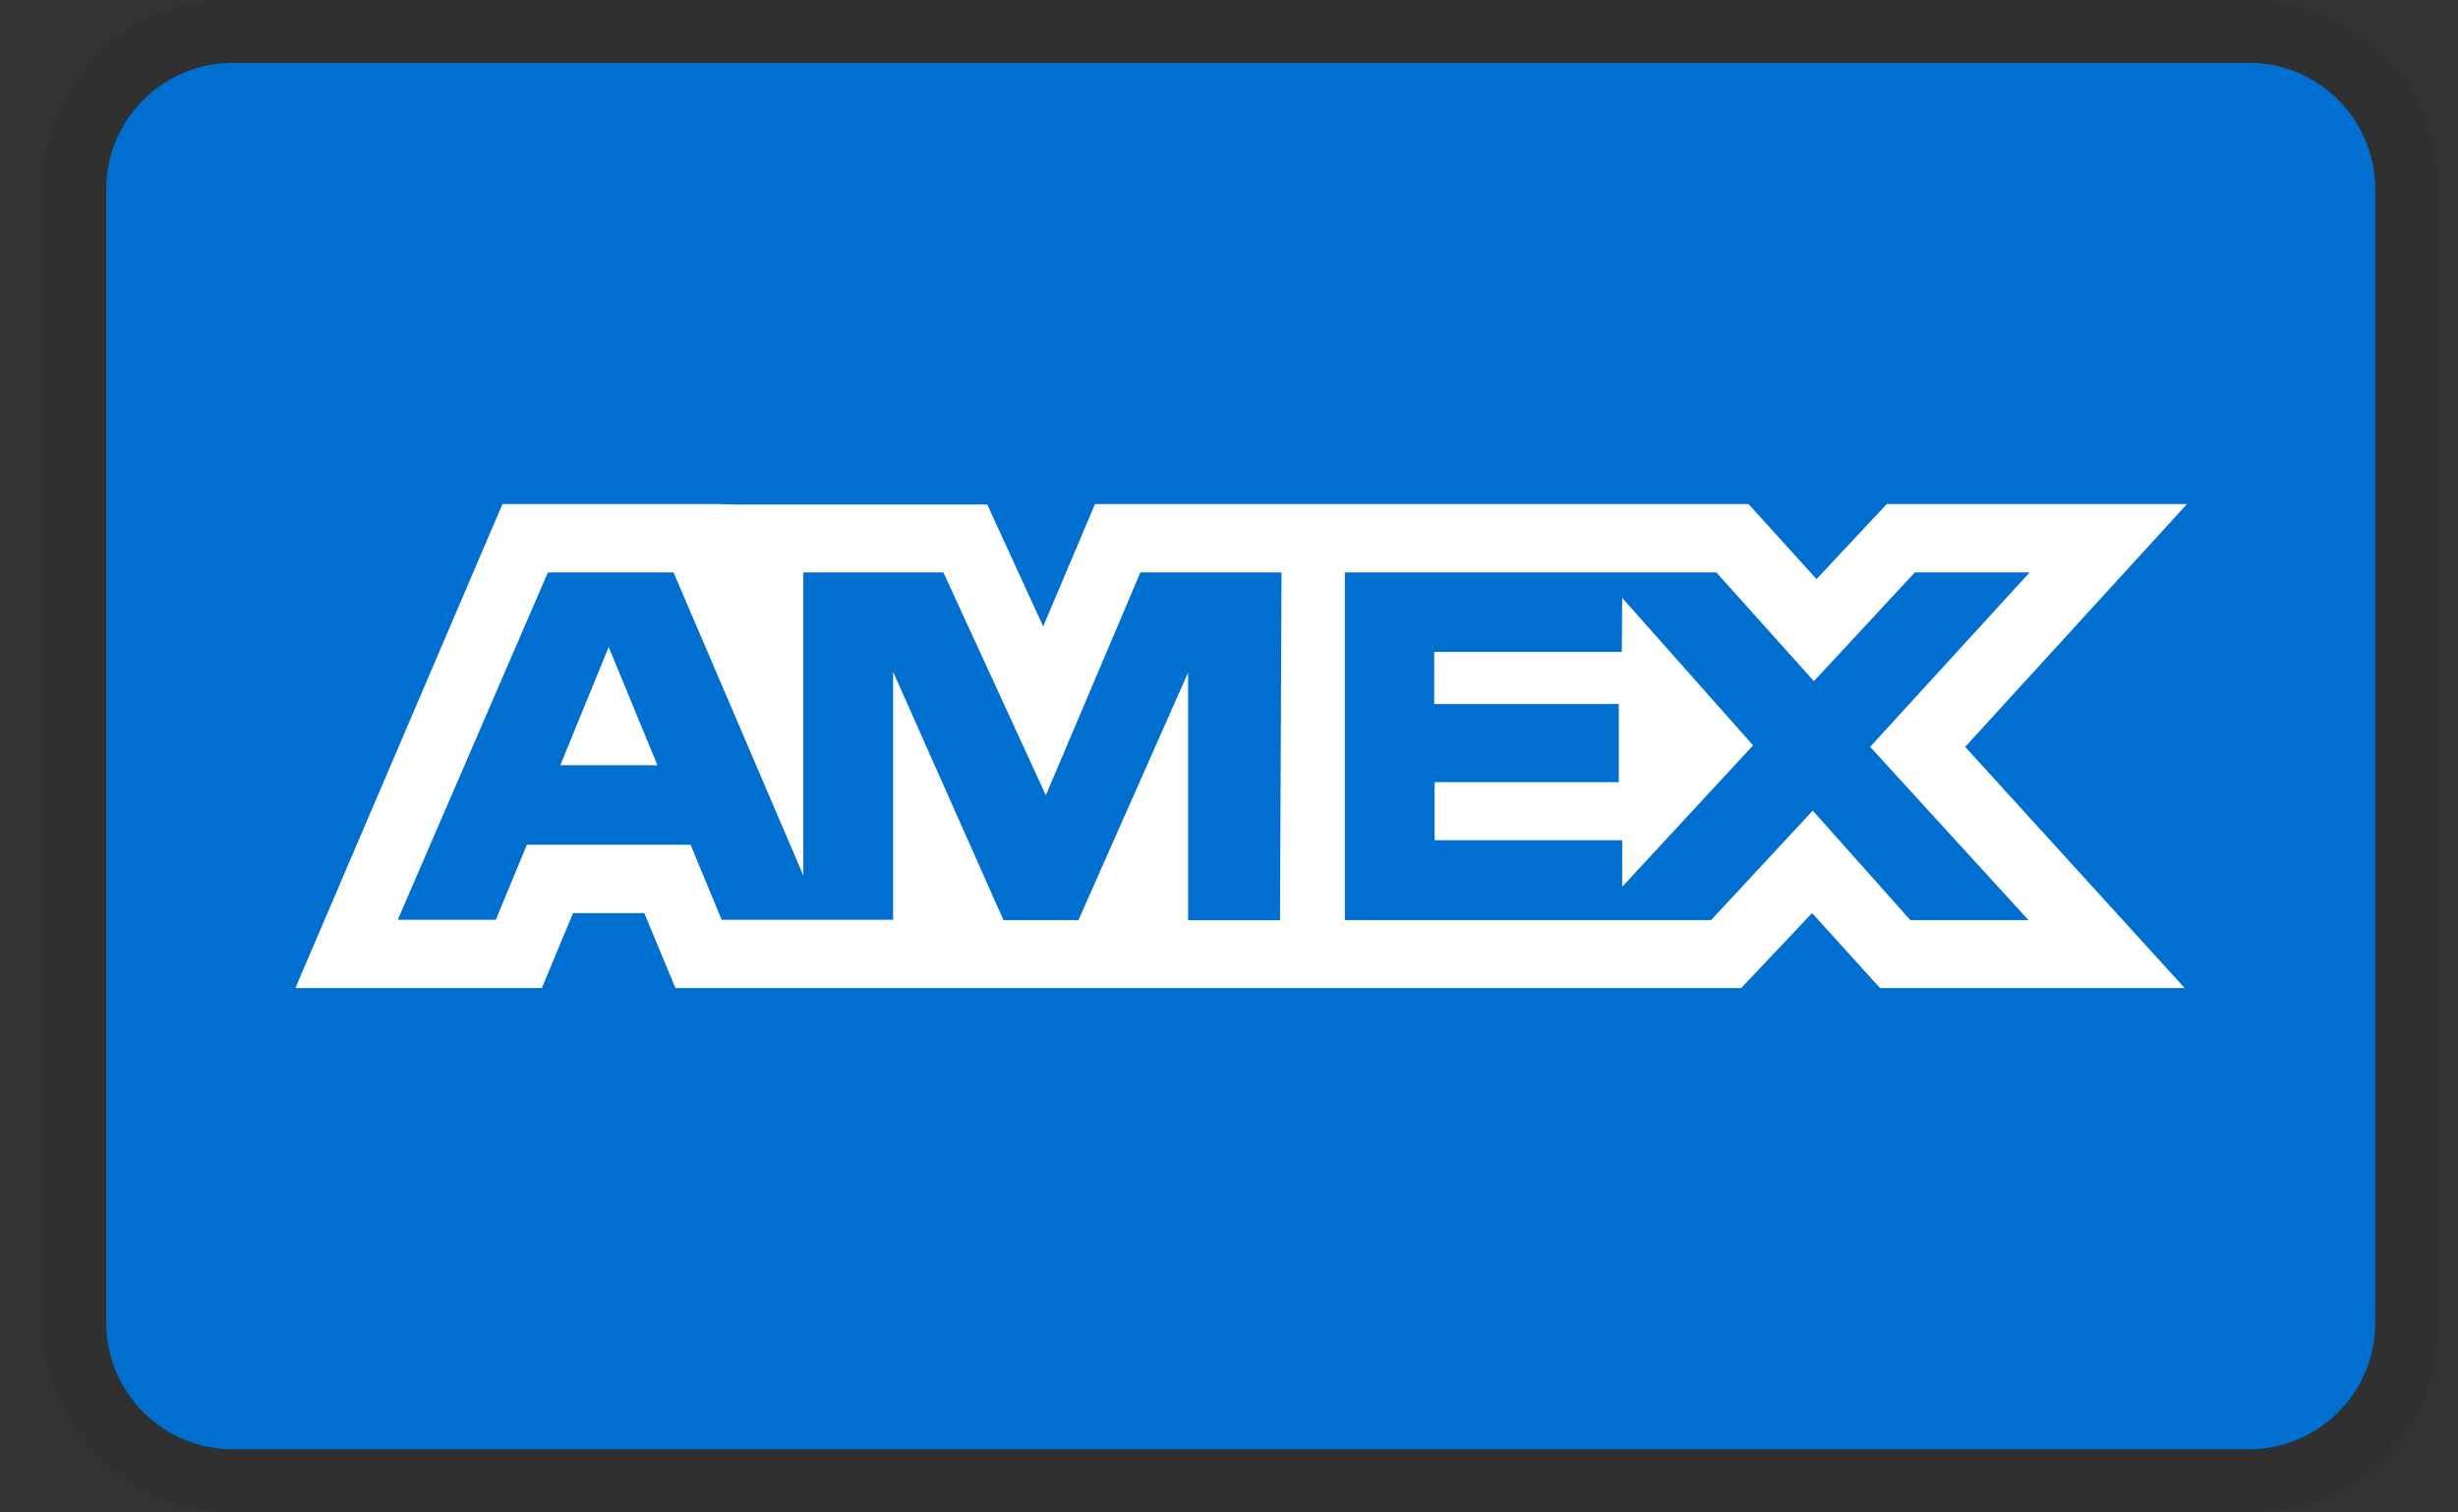 <svg xmlns="http://www.w3.org/2000/svg" fill="none" viewBox="0 0 52 32" height="32" width="52">
<rect x="0" y="0" width="52" height="32" fill="#333333" stroke="none"/>
<g clip-path="url(#clip0_6426_4004)">
<path fill="black" d="M47.583 -0.002H4.917C2.65 -0.002 0.917 1.731 0.917 3.998V27.998C0.917 30.264 2.783 31.998 4.917 31.998H47.583C49.85 31.998 51.583 30.264 51.583 27.998V3.998C51.583 1.731 49.717 -0.002 47.583 -0.002Z" opacity="0.07"></path>
<path fill="#006FCF" d="M47.582 1.33C49.049 1.33 50.249 2.53 50.249 3.996V27.996C50.249 29.463 49.049 30.663 47.582 30.663H4.915C3.449 30.663 2.249 29.463 2.249 27.996V3.996C2.249 2.53 3.449 1.33 4.915 1.33H47.582Z"></path>
<path fill="white" d="M12.877 13.69L13.909 16.191H11.853L12.877 13.69ZM34.31 13.793H30.341V14.896H34.246V16.548H30.349V17.777H34.318V18.763L37.087 15.77L34.318 12.649L34.31 13.793ZM15.559 10.674H20.886L22.069 13.254L23.165 10.665H36.991L38.429 12.252L39.915 10.665H46.266L41.574 15.802L46.218 20.905H39.773L38.335 19.319L36.835 20.905H14.289L13.63 19.319H12.123L11.463 20.905H6.249L10.63 10.665H15.203L15.559 10.674ZM27.11 12.111H24.125L22.125 16.826L19.958 12.111H16.995V18.524L14.249 12.111H11.591L8.415 19.46H10.489L11.147 17.873H14.609L15.267 19.46H18.894V14.213L21.229 19.468H22.815L25.135 14.229V19.47H27.079L27.111 12.11L27.11 12.111ZM39.563 15.802L42.938 12.111H40.509L38.374 14.412L36.31 12.111H28.451V19.468H36.198L38.35 17.151L40.414 19.468H42.914L39.565 15.802H39.563Z"></path>
</g>
<defs>
<clipPath id="clip0_6426_4004">
<rect transform="translate(0.917 -0.002)" fill="white" height="32" width="50.667"></rect>
</clipPath>
</defs>
</svg>
